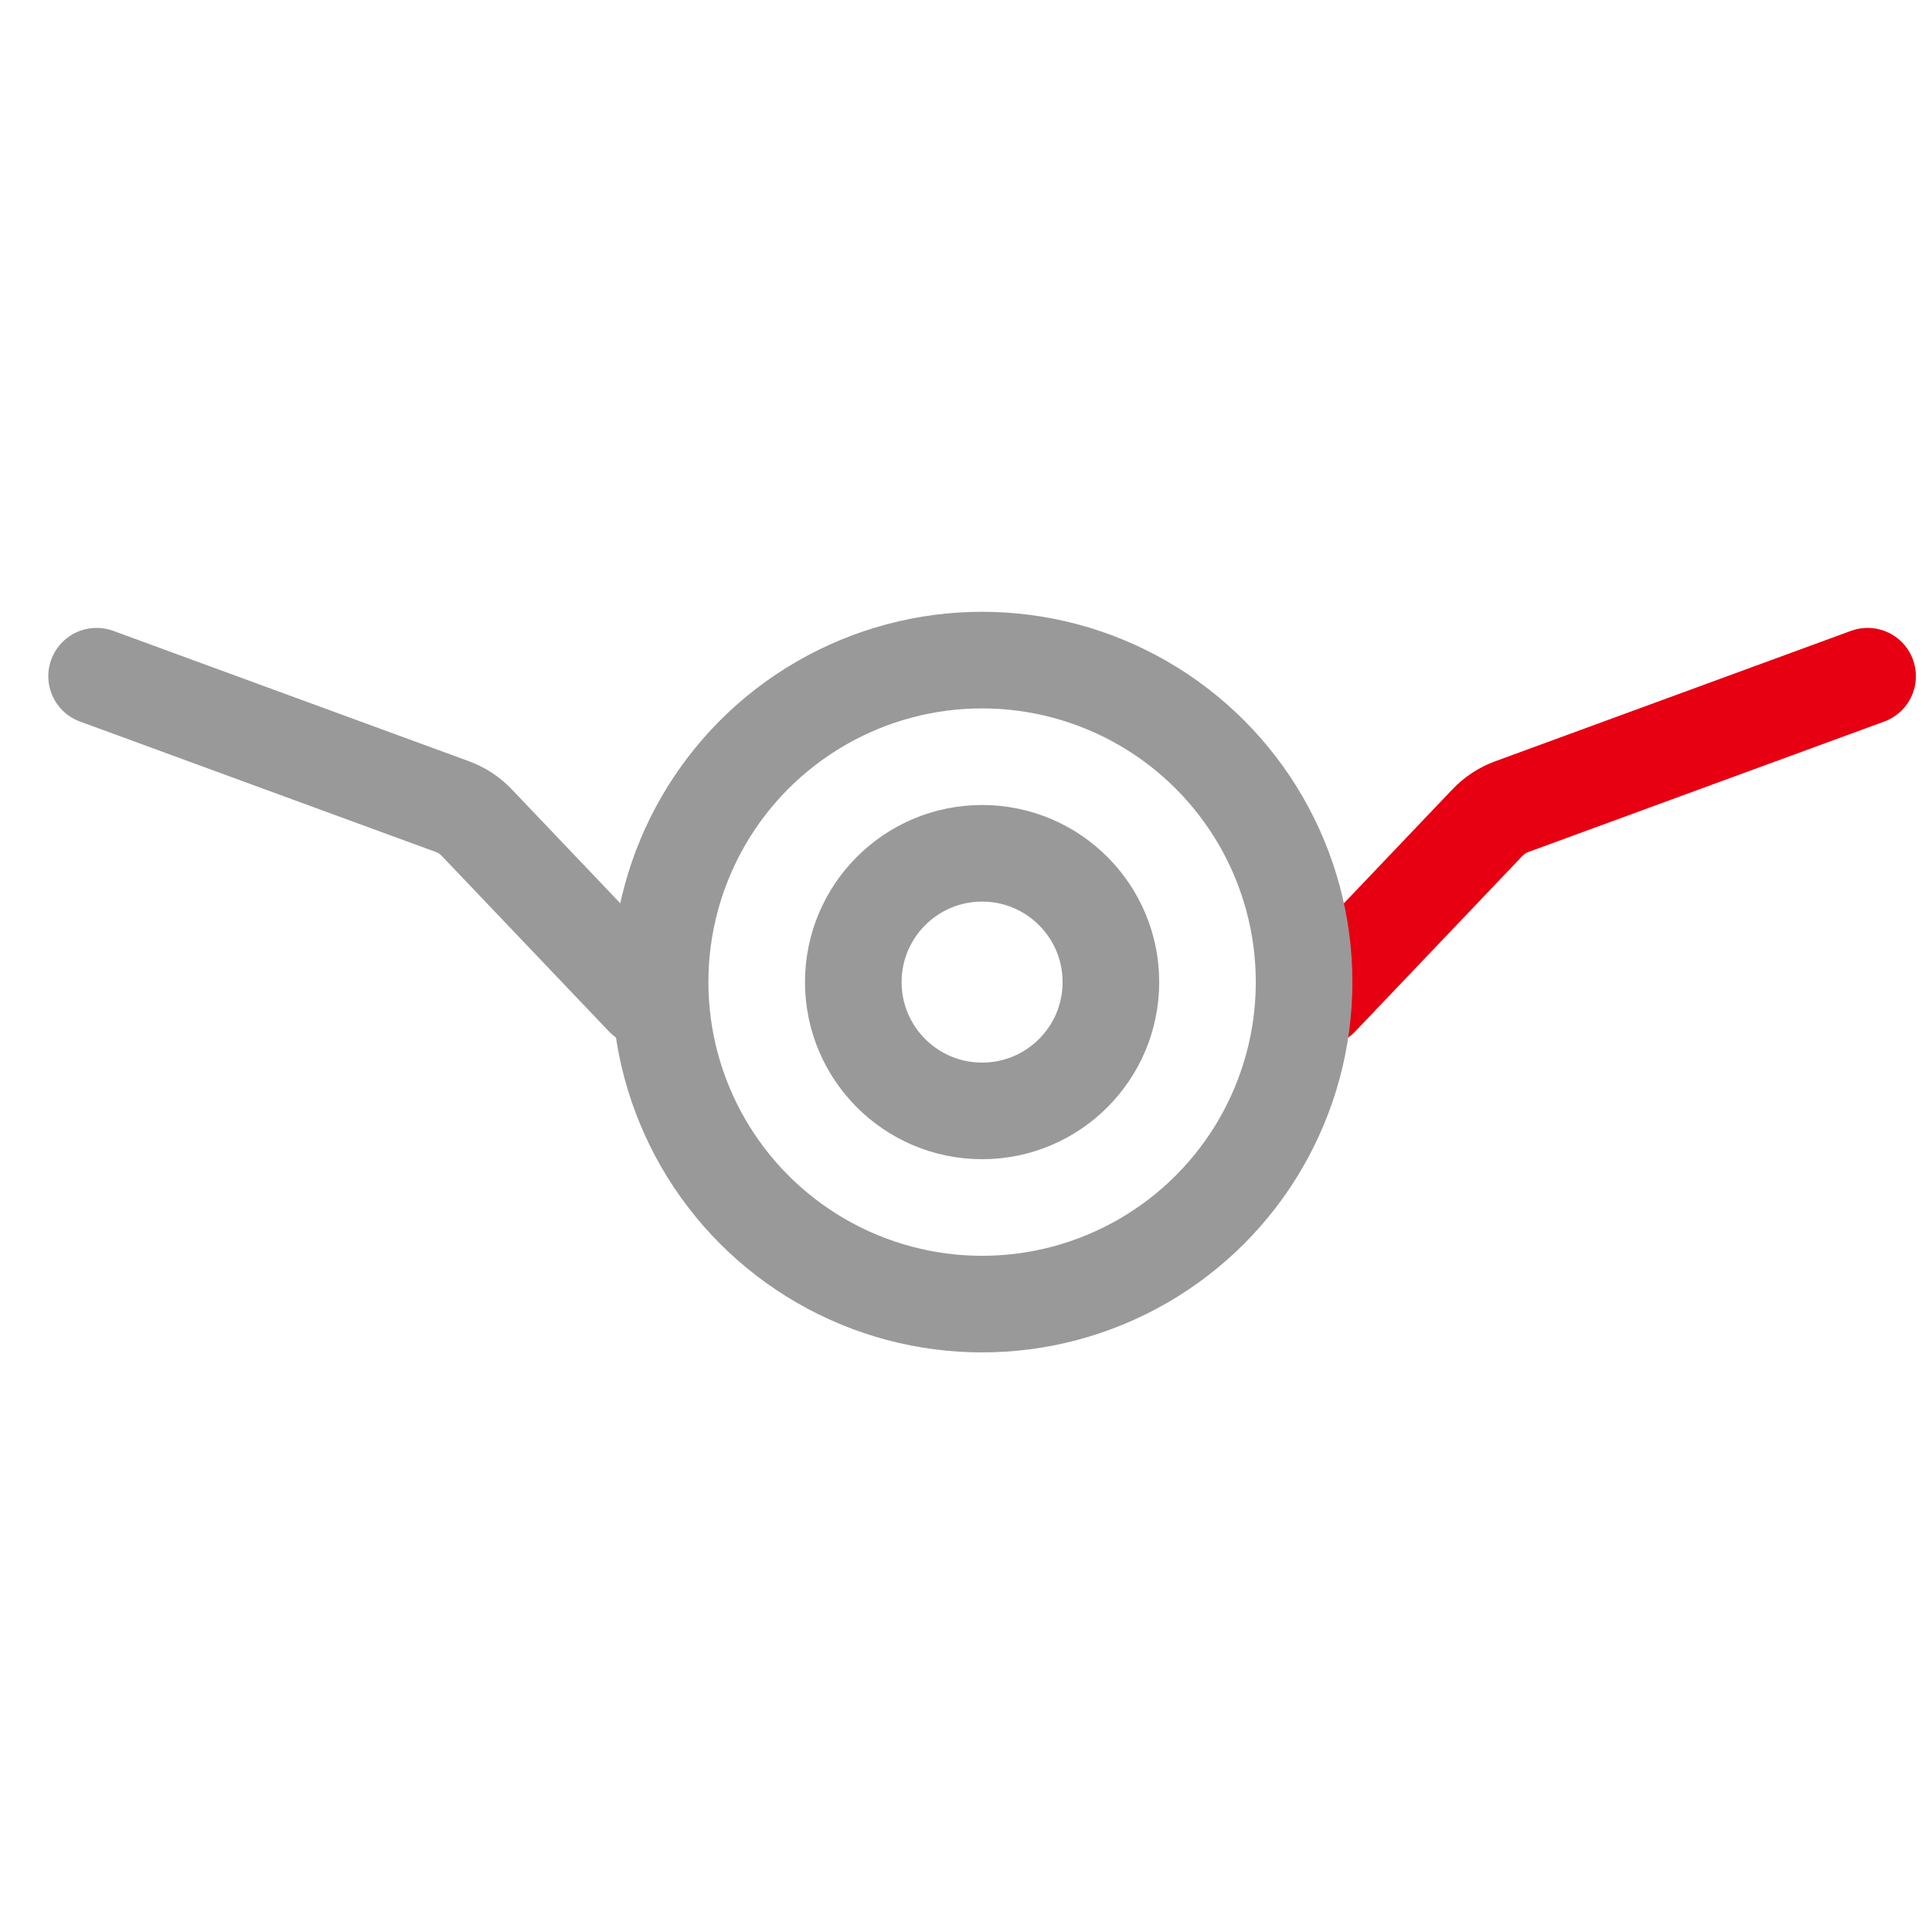<svg width="60" height="60" viewBox="0 0 60 60" fill="none" xmlns="http://www.w3.org/2000/svg">
<path d="M41 31L46.192 25.549C46.403 25.326 46.663 25.156 46.952 25.05L58 21" stroke="#E60012" stroke-width="3" stroke-linecap="round"/>
<path d="M20 31L14.808 25.549C14.597 25.326 14.337 25.156 14.048 25.05L3 21" stroke="#999999" stroke-width="3" stroke-linecap="round"/>
<circle cx="30.5" cy="30.5" r="10" stroke="#999999" stroke-width="3"/>
<circle cx="30.5" cy="30.5" r="4" stroke="#999999" stroke-width="3"/>
</svg>
